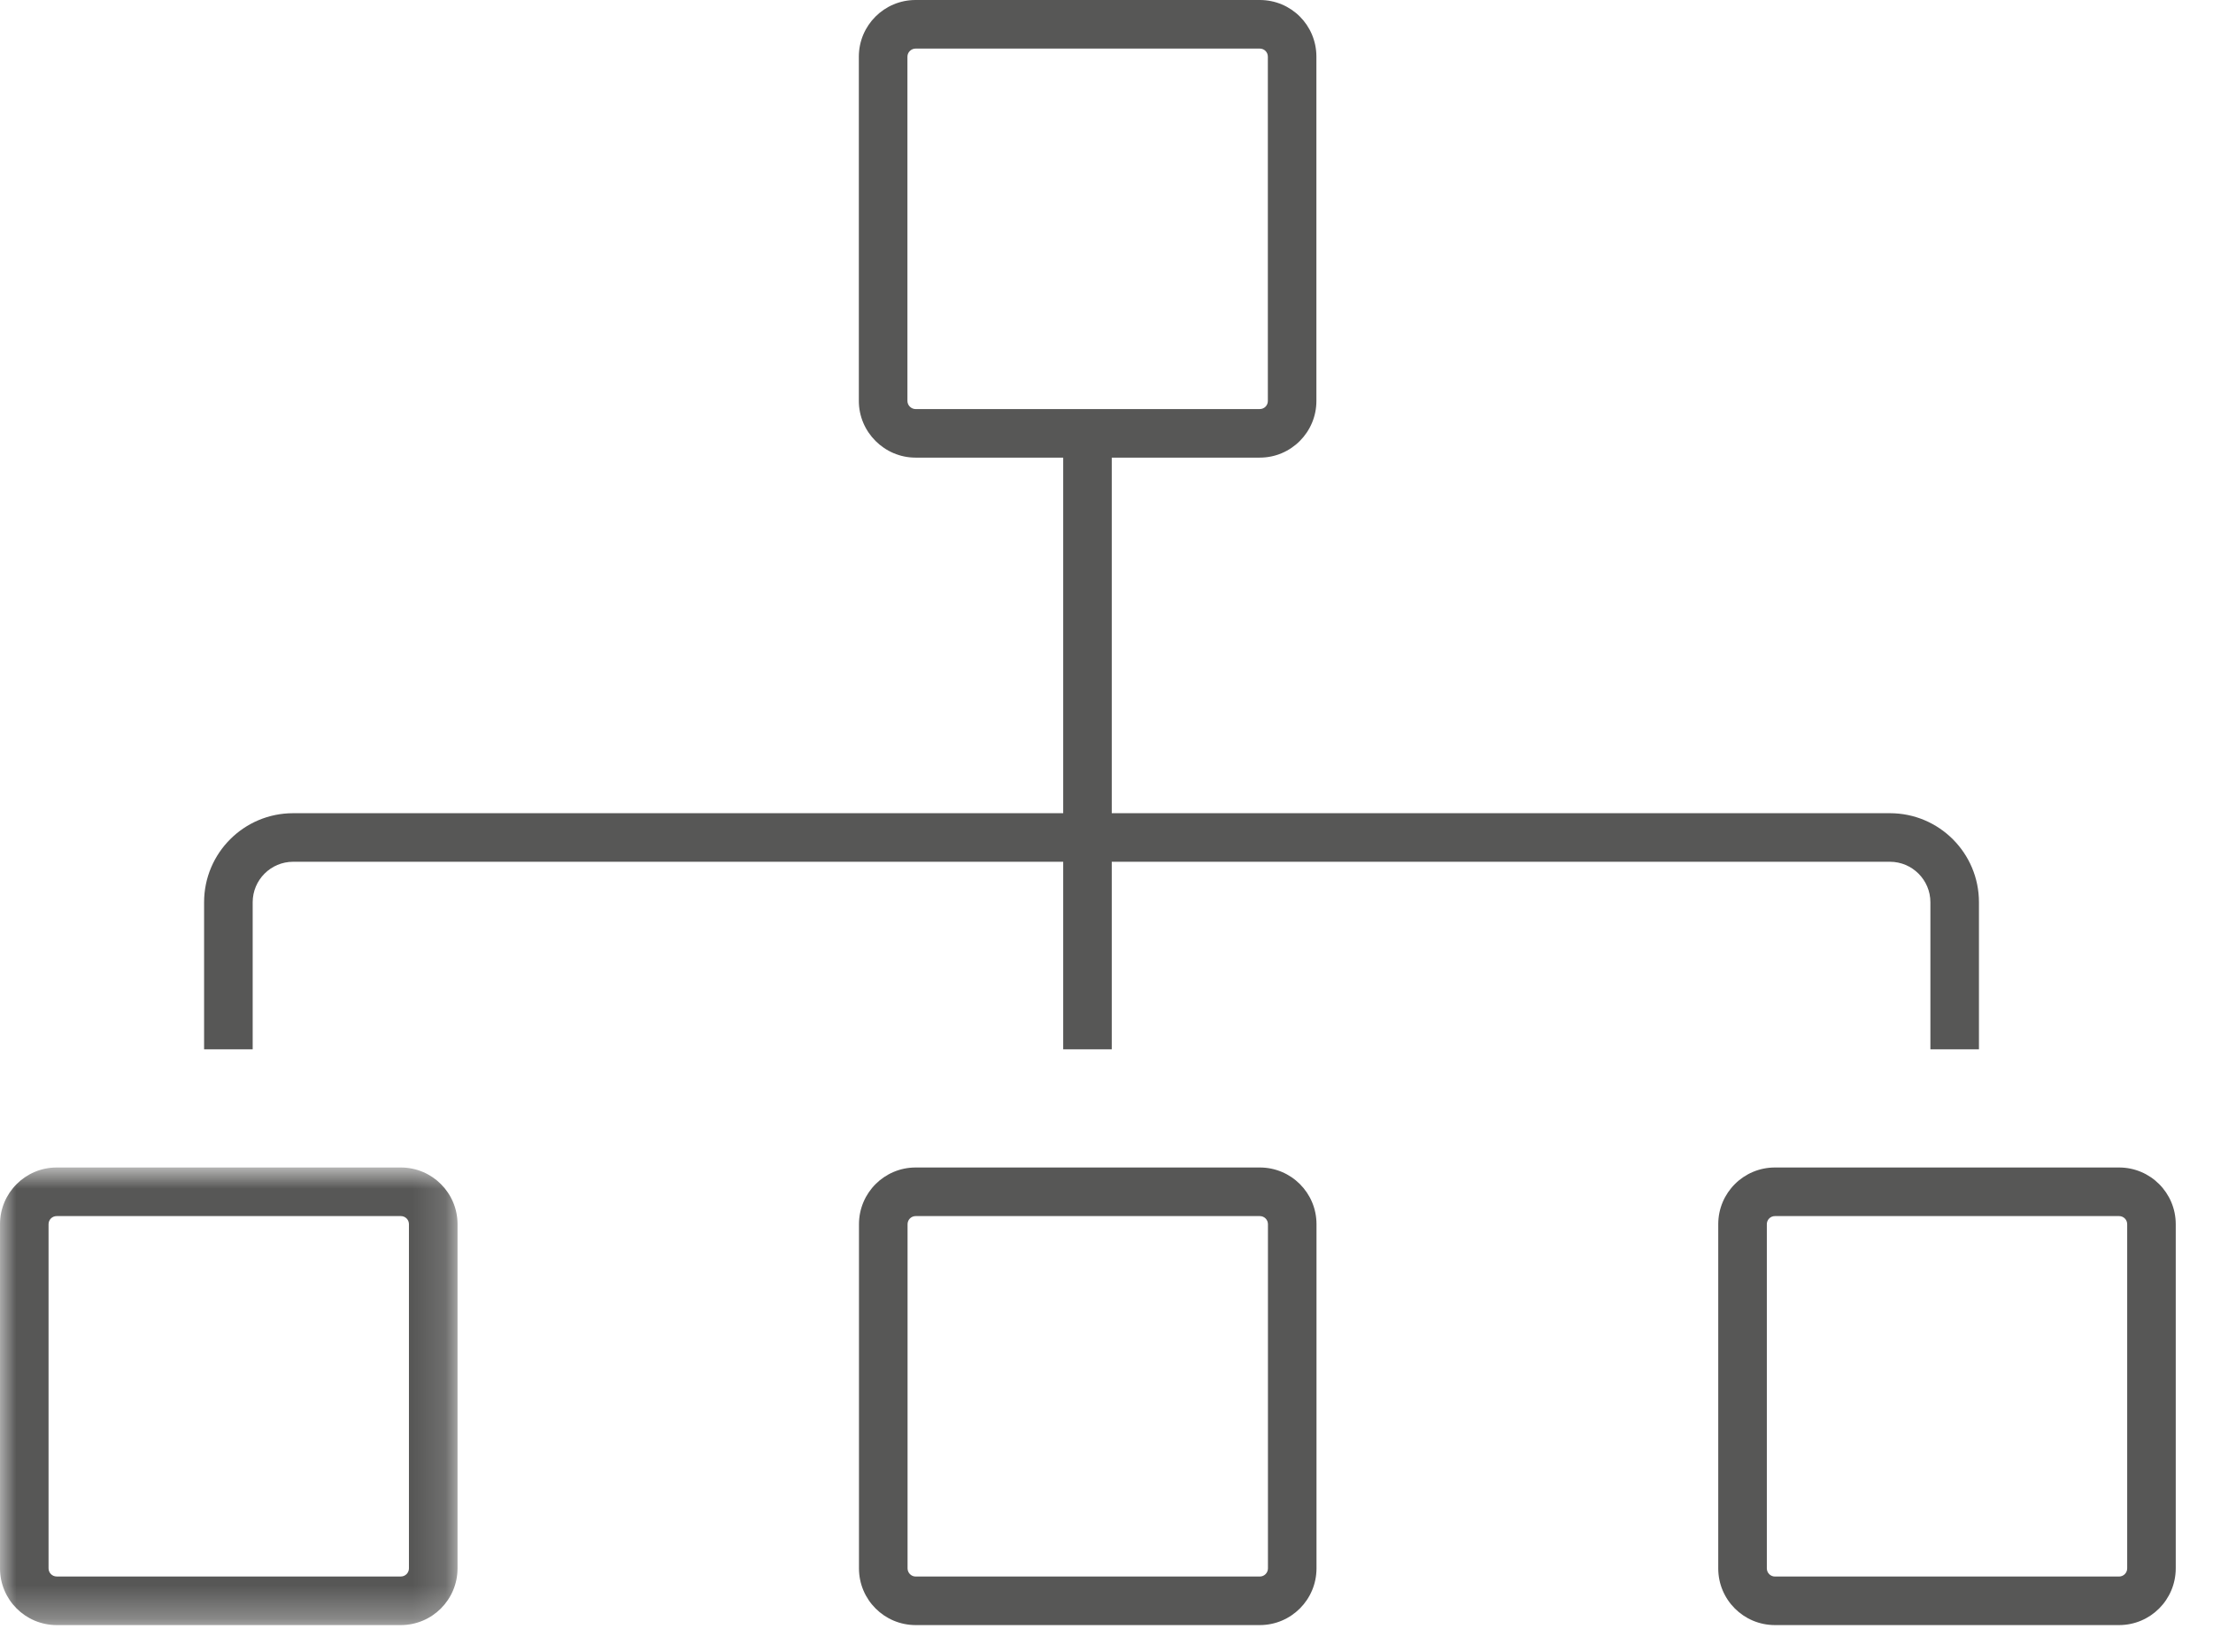 <?xml version="1.0" encoding="UTF-8"?>
<svg width="67px" height="50px" viewBox="0 0 67 50" version="1.1" xmlns="http://www.w3.org/2000/svg" xmlns:xlink="http://www.w3.org/1999/xlink">
    <title>build-team-icn-xhdpi</title>
    <defs>
        <polygon id="path-1" points="0 0.854 13.852 0.854 13.852 14.706 0 14.706"></polygon>
    </defs>
    <g id="Page-1" stroke="none" stroke-width="1" fill="none" fill-rule="evenodd">
        <g id="empatica/production/desktop/Research" transform="translate(-420, -5809)">
            <g id="build-team-icn" transform="translate(420, 5809)">
                <path d="M27.718,12.383 C27.591,12.383 27.473,12.275 27.473,12.137 L27.473,1.716 C27.473,1.578 27.591,1.471 27.718,1.471 L38.14,1.471 C38.277,1.471 38.385,1.578 38.385,1.716 L38.385,12.137 C38.385,12.275 38.277,12.383 38.14,12.383 L27.718,12.383 Z M57.218,24.617 L33.659,24.617 L33.659,13.853 L38.14,13.853 C39.091,13.853 39.855,13.079 39.855,12.137 L39.855,1.716 C39.855,0.764 39.091,0 38.14,0 L27.718,0 C26.777,0 26.002,0.764 26.002,1.716 L26.002,12.137 C26.002,13.079 26.777,13.853 27.718,13.853 L32.189,13.853 L32.189,24.617 L8.875,24.617 C7.385,24.617 6.179,25.824 6.179,27.313 L6.179,31.765 L7.65,31.765 L7.65,27.313 C7.65,26.637 8.199,26.087 8.875,26.087 L32.189,26.087 L32.189,31.765 L33.659,31.765 L33.659,26.087 L57.218,26.087 C57.895,26.087 58.444,26.637 58.444,27.313 L58.444,31.765 L59.914,31.765 L59.914,27.313 C59.914,25.824 58.708,24.617 57.218,24.617 L57.218,24.617 Z" id="Fill-1" fill="#575756"></path>
                <path d="M38.142,48.459 L38.142,47.724 L27.722,47.724 C27.588,47.724 27.478,47.613 27.477,47.478 L27.477,37.058 C27.478,36.922 27.587,36.813 27.722,36.813 L38.142,36.813 C38.278,36.813 38.388,36.922 38.388,37.058 L38.388,47.478 C38.388,47.613 38.277,47.724 38.142,47.724 L38.142,48.459 L38.142,49.194 C39.09,49.193 39.857,48.426 39.858,47.478 L39.858,37.058 C39.858,36.11 39.09,35.342 38.142,35.342 L27.722,35.342 C26.775,35.342 26.007,36.11 26.006,37.058 L26.006,47.478 C26.007,48.426 26.774,49.193 27.722,49.194 L38.142,49.194 L38.142,48.459 Z" id="Fill-3" fill="#575756"></path>
                <path d="M64.157,48.459 L64.157,47.724 L53.737,47.724 C53.602,47.724 53.492,47.613 53.492,47.478 L53.492,37.058 C53.492,36.922 53.601,36.813 53.737,36.813 L64.157,36.813 C64.292,36.813 64.402,36.922 64.402,37.058 L64.402,47.478 C64.402,47.613 64.291,47.724 64.157,47.724 L64.157,48.459 L64.157,49.194 C65.105,49.193 65.871,48.426 65.872,47.478 L65.872,37.058 C65.872,36.11 65.104,35.342 64.157,35.342 L53.737,35.342 C52.789,35.342 52.021,36.11 52.021,37.058 L52.021,47.478 C52.021,48.426 52.788,49.193 53.737,49.194 L64.157,49.194 L64.157,48.459 Z" id="Fill-5" fill="#575756"></path>
                <g id="Group-9" transform="translate(0, 34.488)">
                    <mask id="mask-2" fill="white">
                        <use xlink:href="#path-1"></use>
                    </mask>
                    <g id="Clip-8"></g>
                    <path d="M12.136,13.971 L12.136,13.235 L1.716,13.235 C1.581,13.235 1.471,13.125 1.47,12.99 L1.47,2.57 C1.471,2.433 1.58,2.325 1.716,2.325 L12.136,2.325 C12.271,2.325 12.381,2.433 12.381,2.57 L12.381,12.99 C12.381,13.125 12.27,13.235 12.136,13.235 L12.136,13.971 L12.136,14.706 C13.084,14.705 13.851,13.938 13.852,12.99 L13.852,2.57 C13.852,1.622 13.083,0.854 12.136,0.854 L1.716,0.854 C0.769,0.854 0.001,1.622 -9.80392157e-05,2.57 L-9.80392157e-05,12.99 C0.001,13.938 0.768,14.705 1.716,14.706 L12.136,14.706 L12.136,13.971 Z" id="Fill-7" fill="#575756" mask="url(#mask-2)"></path>
                </g>
            </g>
        </g>
    </g>
</svg>